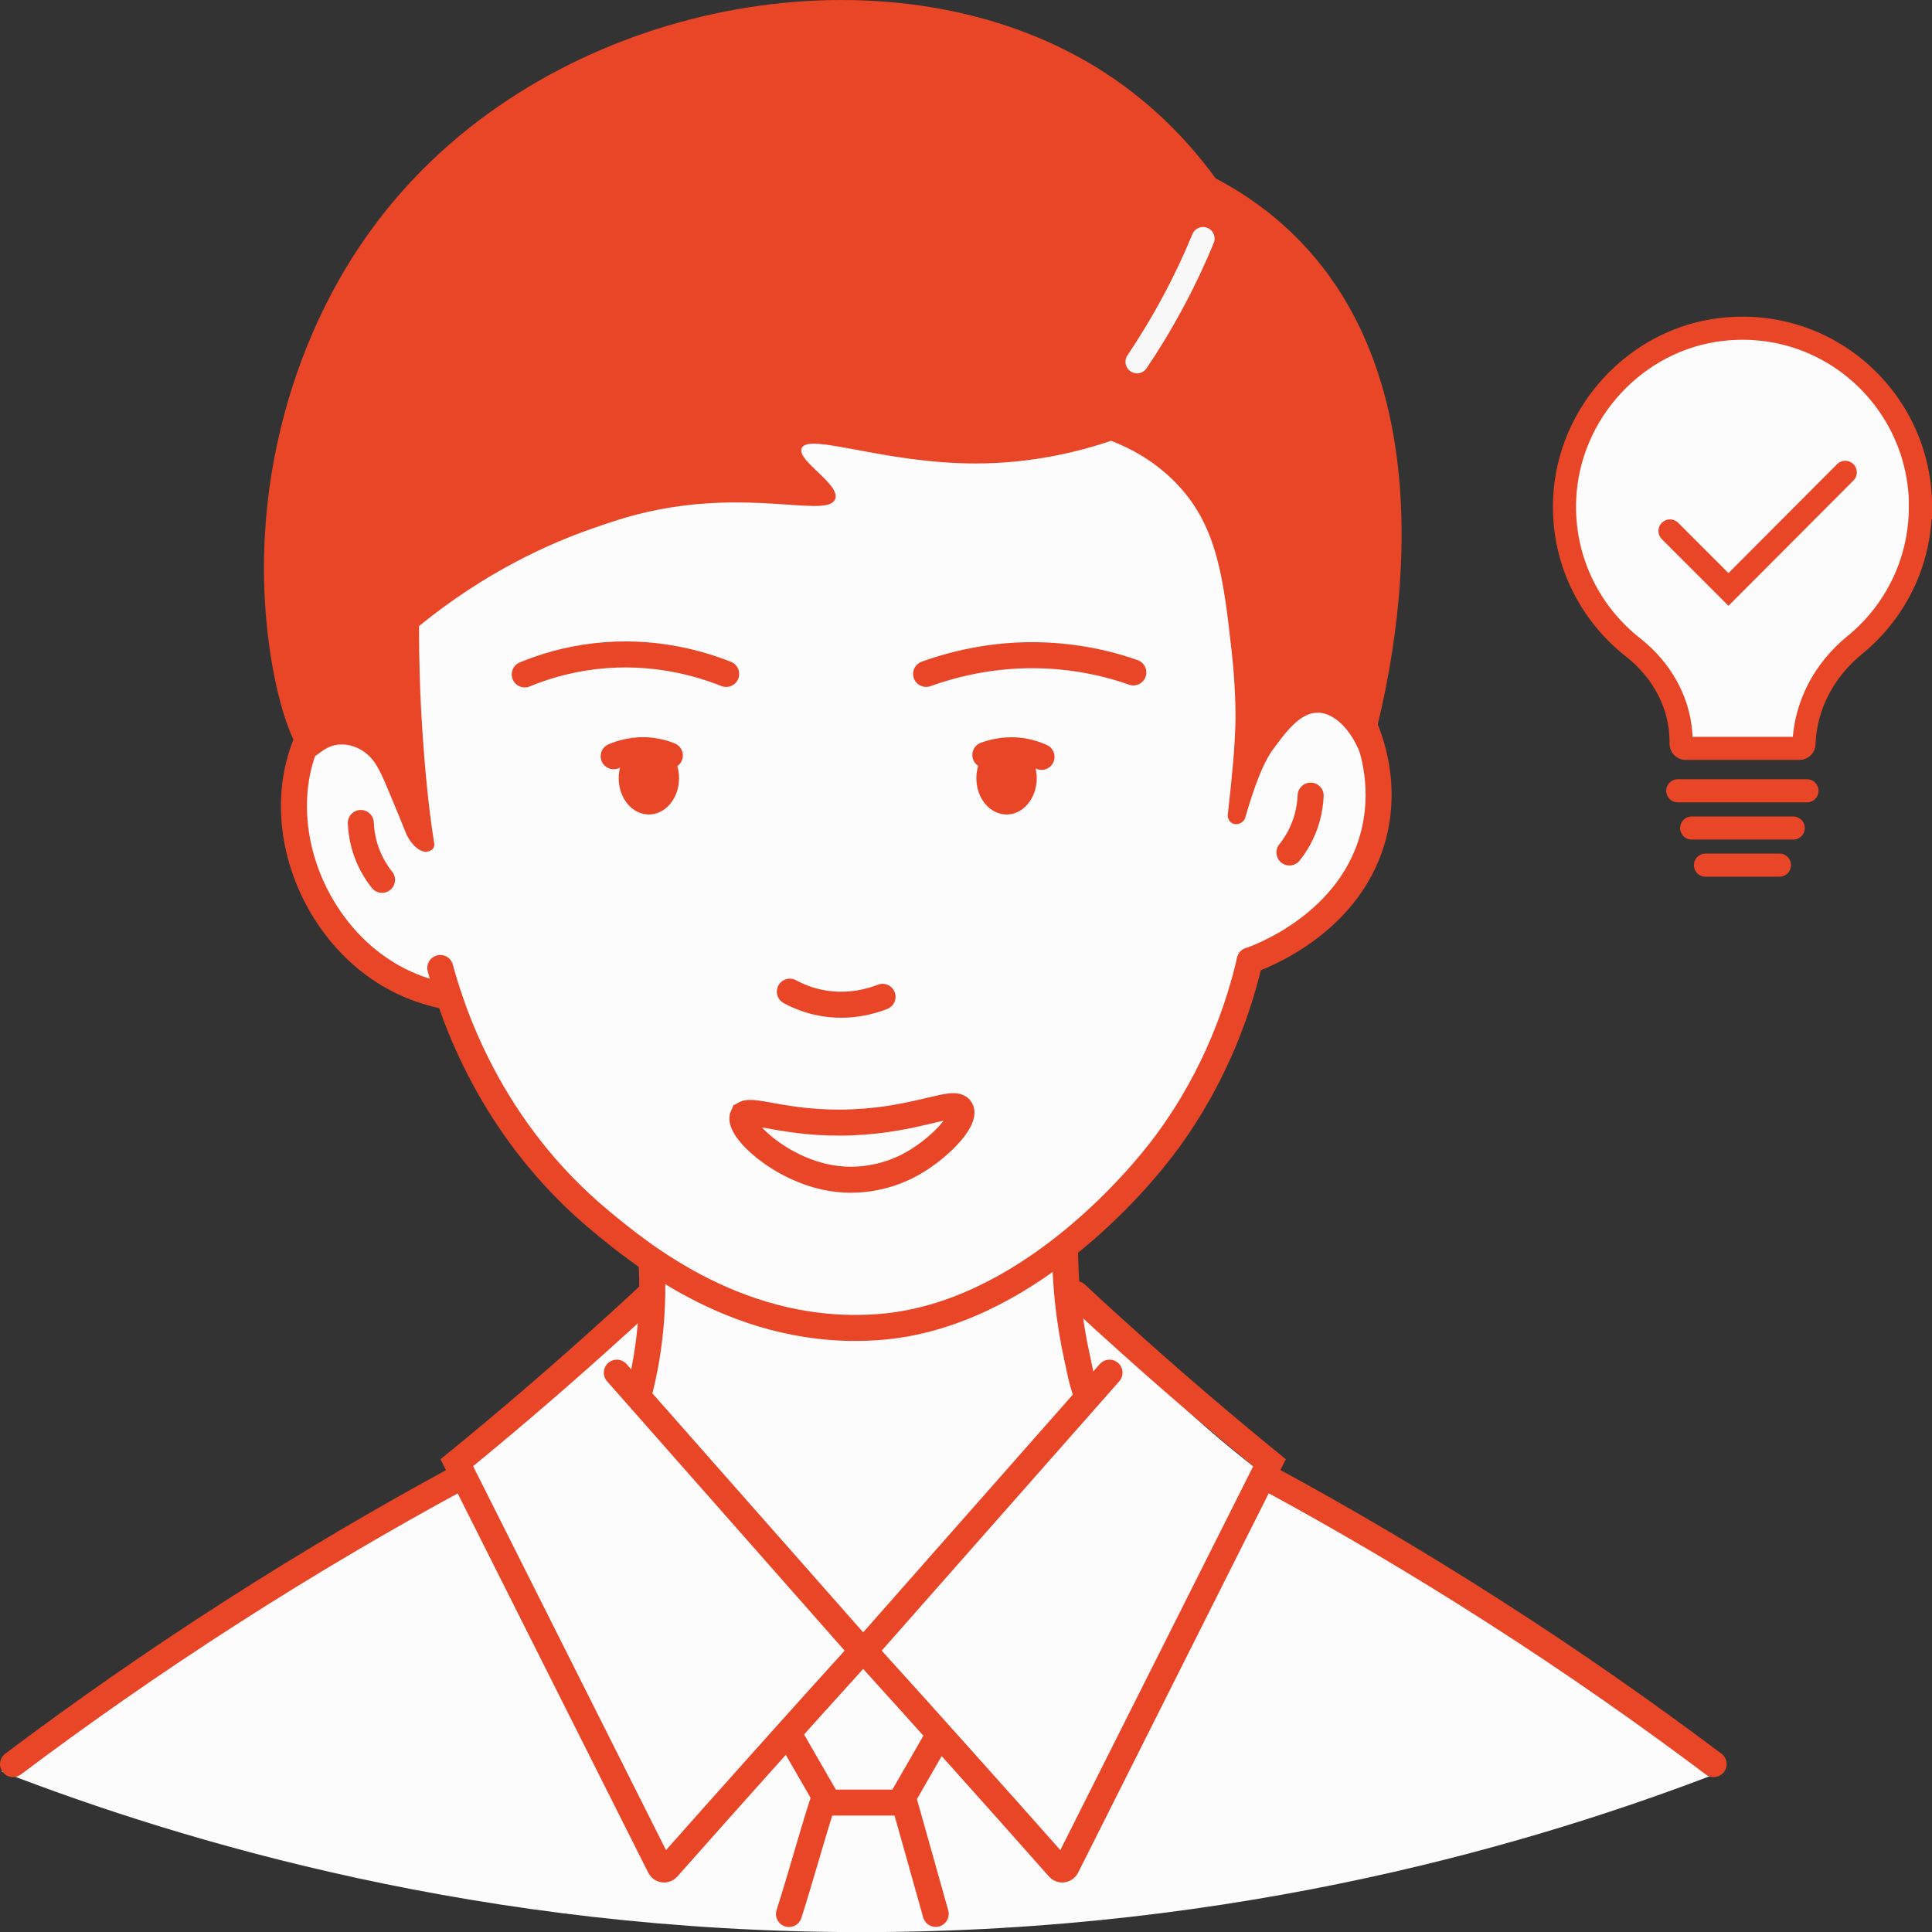 <svg fill="none" height="153" viewBox="0 0 153 153" width="153" xmlns="http://www.w3.org/2000/svg" xmlns:xlink="http://www.w3.org/1999/xlink"><rect x="0" y="0" width="153" height="153" fill="#333333" stroke="none"/><clipPath id="a"><path d="m0 0h153v153h-153z"/></clipPath><g clip-path="url(#a)"><path d="m127.368 134.017c-13.322-8.915-18.823-10.921-26.754-16.858-3.87-2.888-9.451-7.571-15.402-14.671l-34.575.792c-5.021 4.734-10.041 9.467-15.062 14.2-5.021 2.487-10.371 5.415-15.922 8.865-7.471 4.653-13.972 9.417-19.533 13.949 14.352 5.546 38.065 12.706 68.069 12.716 30.044 0 53.807-7.16 68.169-12.716-1.92-1.404-5.051-3.64-8.991-6.277z" fill="#fcfcfc"/><path d="m152.02 41.025c-.13 3.971-2.281 7.04-2.281 7.04-1.95 2.768-4.24 3.389-5.81 6.609-.81 1.655-1.041 3.209-1.111 4.252-1.73.171-3.58.301-5.53.351-1.33.03-2.621.03-3.851 0-.59-2.106-1.61-4.814-3.54-7.551-2.361-3.36-4.201-4.082-5.291-6.96-1.34-3.54-.27-6.99.07-8.093 1.49-4.814 6.121-10.339 12.612-10.66 8.581-.431 14.942 8.484 14.732 15.032z" fill="#fcfcfc"/><path d="m85.93 110.109c-5.881 6.87-11.772 13.739-17.652 20.608-5.961-6.568-11.912-13.147-17.872-19.715.36-2.838.72-5.676 1.09-8.514.34-.702.69-1.414 1.03-2.116-4.511-2.818-11.271-8.053-15.562-16.807-.91-1.855-1.6-3.66-2.14-5.375-1.52-.201-4.951-.892-7.651-3.71-4.03-4.212-3.481-10.078-3.33-11.693.14-1.544.48-2.798.76-3.64.85-4.051 2.65-10.129 6.821-16.386 2.02-3.029 11.592-17.349 29.904-19.796 19.853-2.647 33.554 10.841 35.985 13.348 7.461 7.682 11.572 17.79 11.392 25.863-.11 5.185-1.961 8.133-2.371 8.755-2.63 4.041-6.651 5.616-8.311 6.157-.66 3.169-2.12 8.193-5.661 13.418-2.73 4.021-5.751 6.789-8.021 8.544.53 3.691 1.06 7.371 1.59 11.061z" fill="#fcfcfc"/><path d="m98.976 76.064c-.81 3.46-2.55 8.945-6.611 14.441-2.42 3.279-11.281 13.619-22.573 14.571-11.021.923-19.073-5.776-22.233-8.393-8.731-7.24-11.722-16.436-12.692-20.026" stroke="#e94628" stroke-linecap="round" stroke-miterlimit="10" stroke-width="2.06"/><path d="m21.033 41.517c.22-2.758 1.3-17.038 12.602-28.259 14.212-14.12 38.455-17.519 53.877-7.491 4.221 2.738 7.031 5.997 8.761 8.363 2.85 1.494 5.001 3.239 6.651 4.934 13.632 14.039 6.071 39.1 5.201 41.868-.641-2.637-2.221-4.482-3.761-4.493-1.42-.01-2.54 1.534-3.6 2.978-1.04 1.434-1.901 4.493-2.181 5.435-.22.391-.69.521-1.01.341-.25-.14-.39-.451-.33-.772.17-1.625.64-5.495.6-8.073-.03-1.895-.16-3.54-.32-4.894-.63-5.576-1.1-9.607-4.141-12.936-1.82-1.986-3.91-3.039-5.391-3.61-2.59.873-6.301 1.805-10.791 1.795-7.221-.01-13.162-2.457-13.712-1.214-.44.983 3.12 2.868 2.65 4.041-.56 1.394-5.691-.491-12.932.642-2.68.421-4.581 1.083-6.361 1.705-3.29 1.153-8.311 3.349-13.662 7.702 0 2.607.07 5.395.27 8.334.21 3.149.49 6.107.93 8.845.09.541-.39.642-.46.662-.45.18-1.22-.301-1.73-1.334-.35-.862-.82-2.036-1.41-3.43-.72-1.705-1.06-2.447-1.88-3.069-.24-.18-.94-.642-1.85-.632-1.39 0-1.96 1.093-2.52 1.083-1.6-.02-4.25-8.895-3.5-18.472z" fill="#e94628"/><path d="m98.973 76.064c.5-.171 8.211-2.858 9.891-10.309.87-3.841-.29-7.06-.88-8.404" stroke="#e94628" stroke-linecap="round" stroke-miterlimit="10" stroke-width="2.06"/><path d="m25.333 56.639c-1.22 2.006-1.69 3.801-1.89 5.044-.92 5.867 2.07 12.154 6.981 15.273 1.95 1.244 3.85 1.755 5.131 1.986" stroke="#e94628" stroke-linecap="round" stroke-miterlimit="10" stroke-width="2.06"/><path d="m79.711 64.501c1.32 0 2.39-1.284 2.39-2.868s-1.07-2.868-2.39-2.868c-1.32 0-2.39 1.284-2.39 2.868s1.07 2.868 2.39 2.868z" fill="#e94628"/><path d="m51.386 64.501c1.32 0 2.39-1.284 2.39-2.868s-1.07-2.868-2.39-2.868-2.39 1.284-2.39 2.868 1.07 2.868 2.39 2.868z" fill="#e94628"/><g stroke-linecap="round" stroke-miterlimit="10"><path d="m62.551 78.531c.61.331 1.48.712 2.56.902 2.16.391 3.93-.16 4.781-.491" stroke="#e94628" stroke-width="2.06"/><path d="m58.828 88.378c.38-.832 3.25.732 8.701.501 5.241-.221 8.071-1.895 8.551-1.033.47.842-1.8 3.279-4.221 4.513-.64.321-3.02 1.454-6.061.933-4.071-.692-7.411-3.951-6.971-4.914z" stroke="#e94628" stroke-width="2.06"/><path d="m73.34 53.37c2.23-.802 5.891-1.775 10.381-1.404 2.41.201 4.451.722 6.031 1.284" stroke="#e94628" stroke-width="2.06"/><path d="m57.507 53.37c-2.03-.802-5.771-1.946-10.381-1.404-2.26.261-4.141.852-5.571 1.444" stroke="#e94628" stroke-width="2.06"/><path d="m102.113 67.51c.45-.561 1.06-1.484 1.41-2.758.18-.662.25-1.254.271-1.745" stroke="#e94628" stroke-width="2.06"/><path d="m30.254 69.676c-.45-.562-1.06-1.484-1.41-2.758-.18-.662-.25-1.254-.27-1.745" stroke="#e94628" stroke-width="2.06"/><path d="m51.617 100.392c.09 1.845.04 4.011-.3 6.398-.16 1.123-.37 2.176-.61 3.139" stroke="#e94628" stroke-width="2.06"/><path d="m84.344 99.048c.02 2.437.26 5.315.95 8.454.3 1.344.27 1.444.64 2.607" stroke="#e94628" stroke-width="2.06"/><path d="m51.488 102.488c-1.48 1.384-3 2.768-4.551 4.152-3.62 3.239-7.221 6.307-10.761 9.196l16.082 32.01c.12.23.43.28.61.08 2.54-2.868 5.091-5.736 7.671-8.614 2.58-2.889 5.161-5.747 7.731-8.585-6.471-7.34-12.952-14.681-19.423-22.021" stroke="#e94628" stroke-width="2.06"/><path d="m85.224 102.488c1.48 1.384 3 2.768 4.551 4.152 3.62 3.239 7.221 6.307 10.762 9.196-5.361 10.67-10.722 21.34-16.082 32.01-.12.23-.43.28-.61.08-2.54-2.868-5.091-5.736-7.671-8.614-2.58-2.889-5.161-5.747-7.731-8.585 6.471-7.34 12.952-14.681 19.422-22.021" stroke="#e94628" stroke-width="2.06"/><path d="m1.031 139.703c5.271-3.961 11.051-8.023 17.362-12.064 6.131-3.931 12.072-7.411 17.732-10.48" stroke="#e94628" stroke-width="2.06"/><path d="m135.708 139.703c-5.271-3.961-11.052-8.023-17.362-12.064-6.131-3.931-12.072-7.411-17.733-10.48" stroke="#e94628" stroke-width="2.06"/><path d="m62.48 151.576c.89-2.758 1.78-6.057 2.67-8.815" stroke="#e94628" stroke-width="2.06"/><path d="m71.621 142.751c.75 2.628 1.74 6.198 2.48 8.815" stroke="#e94628" stroke-width="2.06"/><path d="m78.031 59.788c.58-.211 1.66-.511 2.98-.301.6.1 1.09.281 1.47.451" stroke="#e94628" stroke-width="2.06"/><path d="m48.598 59.888c.57-.241 1.64-.592 2.96-.441.6.07 1.11.221 1.49.381" stroke="#e94628" stroke-width="2.06"/><path d="m152.092 40.133c0-8.344-7.201-15.002-15.712-14.05-6.801.762-12.171 6.558-12.471 13.418-.211 4.783 1.96 9.055 5.41 11.763 2.321 1.815 3.811 4.503 3.811 7.461v.18c0 .201.16.361.36.361h9.021c.19 0 .35-.16.35-.351.11-3.069 1.62-5.877 4.011-7.822 3.18-2.587 5.21-6.528 5.21-10.961z" stroke="#e94628" stroke-width="1.83"/><path d="m146.132 37.405-9.251 9.276-4.631-4.633" stroke="#e94628" stroke-width="1.83"/><path d="m132.867 62.626h10.232" stroke="#e94628" stroke-width="1.83"/><path d="m133.969 65.574h8.041" stroke="#e94628" stroke-width="1.83"/><path d="m135.059 68.513h5.86" stroke="#e94628" stroke-width="1.83"/><path d="m95.274 18.893c-.63 1.534-1.39 3.179-2.32 4.914-.96 1.805-1.95 3.42-2.91 4.844" stroke="#f8f8f8" stroke-width="1.83"/><path d="m62.758 137.827 2.84 4.924h5.671l2.83-4.924" stroke="#e94628" stroke-width="2.06"/></g></g></svg>